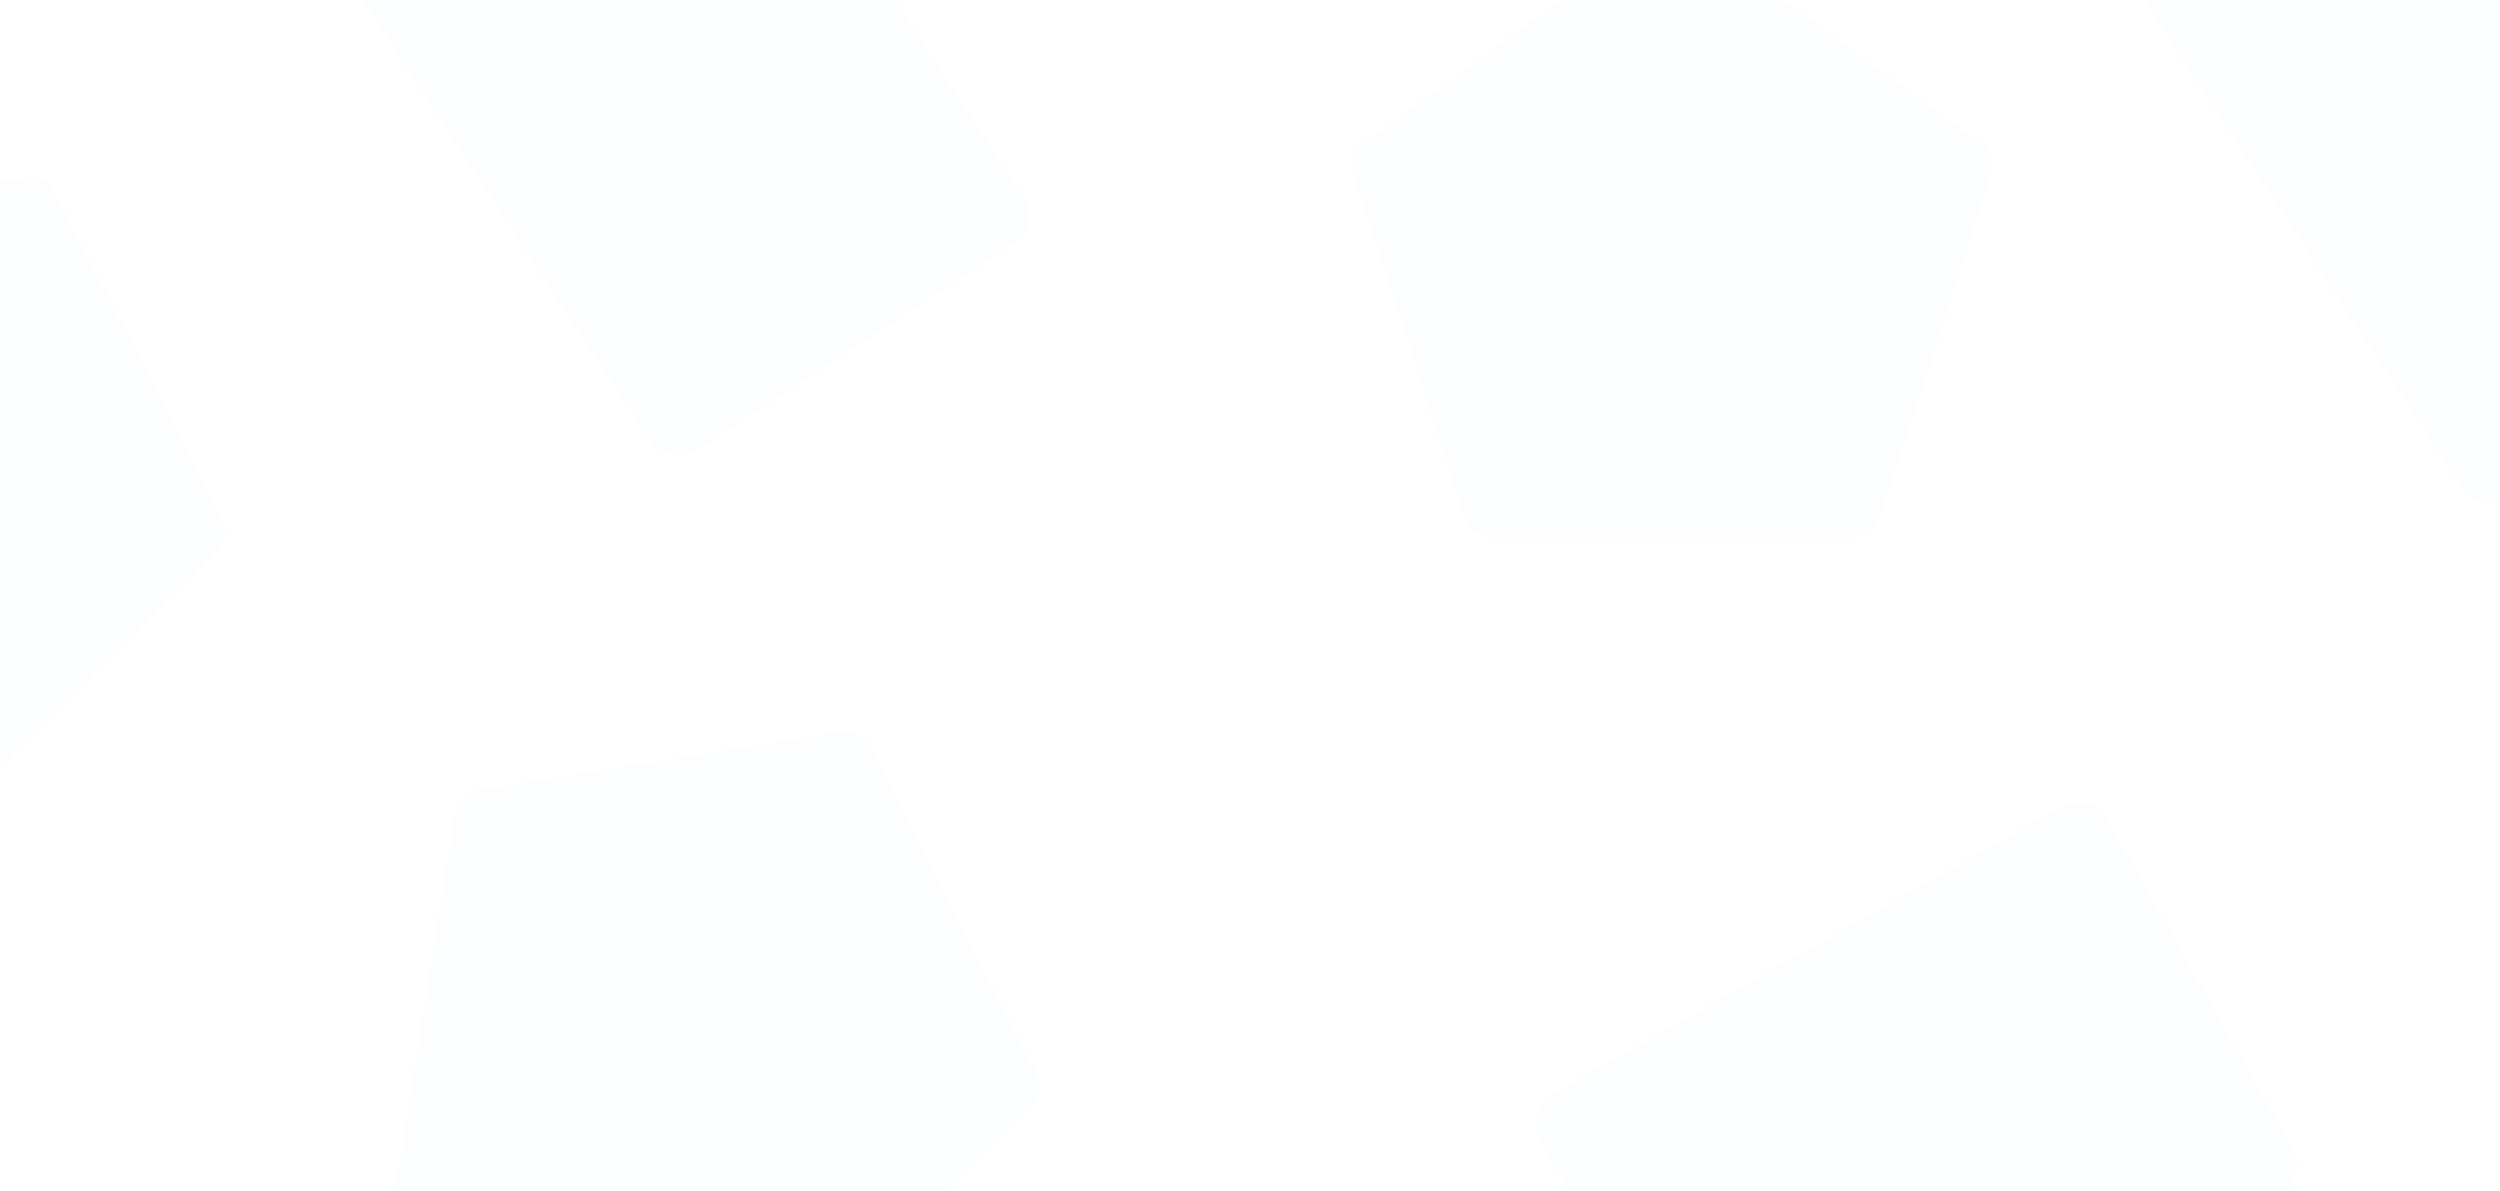 <svg width="1920" height="915" viewBox="0 0 1920 915" fill="none" xmlns="http://www.w3.org/2000/svg">
<g opacity="0.04">
<rect x="800.105" y="172.854" width="342.502" height="500.103" rx="25" transform="rotate(146.881 800.105 172.854)" fill="#91CAFF"/>
<rect x="1605.54" y="607" width="342.502" height="500.103" rx="25" transform="rotate(60.563 1605.54 607)" fill="#91CAFF"/>
<path d="M1272.74 -53.459C1279.75 -58.552 1289.25 -58.552 1296.26 -53.459L1522.4 110.842C1529.41 115.935 1532.34 124.962 1529.66 133.203L1443.28 399.047C1440.61 407.288 1432.93 412.867 1424.26 412.867H1144.74C1136.07 412.867 1128.39 407.288 1125.72 399.047L1039.34 133.203C1036.66 124.962 1039.59 115.935 1046.6 110.842L1272.74 -53.459Z" fill="#91CAFF"/>
<path d="M646.583 561.948C655.139 560.58 663.603 564.878 667.547 572.592L796.94 825.66C800.884 833.374 799.413 842.751 793.294 848.887L592.598 1050.15C586.48 1056.28 577.107 1057.78 569.381 1053.86L315.951 925.178C308.225 921.256 303.904 912.804 305.248 904.245L349.316 623.454C350.659 614.894 357.362 608.173 365.918 606.805L646.583 561.948Z" fill="#91CAFF"/>
<path d="M20.583 135.948C29.139 134.58 37.603 138.878 41.547 146.592L170.94 399.66C174.884 407.374 173.413 416.751 167.294 422.887L-33.402 624.148C-39.52 630.284 -48.893 631.782 -56.619 627.859L-310.049 499.178C-317.775 495.256 -322.096 486.804 -320.752 478.245L-276.684 197.454C-275.341 188.894 -268.638 182.173 -260.082 180.805L20.583 135.948Z" fill="#91CAFF"/>
<rect x="2193.11" y="210.854" width="342.502" height="500.103" rx="25" transform="rotate(146.881 2193.11 210.854)" fill="#91CAFF"/>
</g>
</svg>
